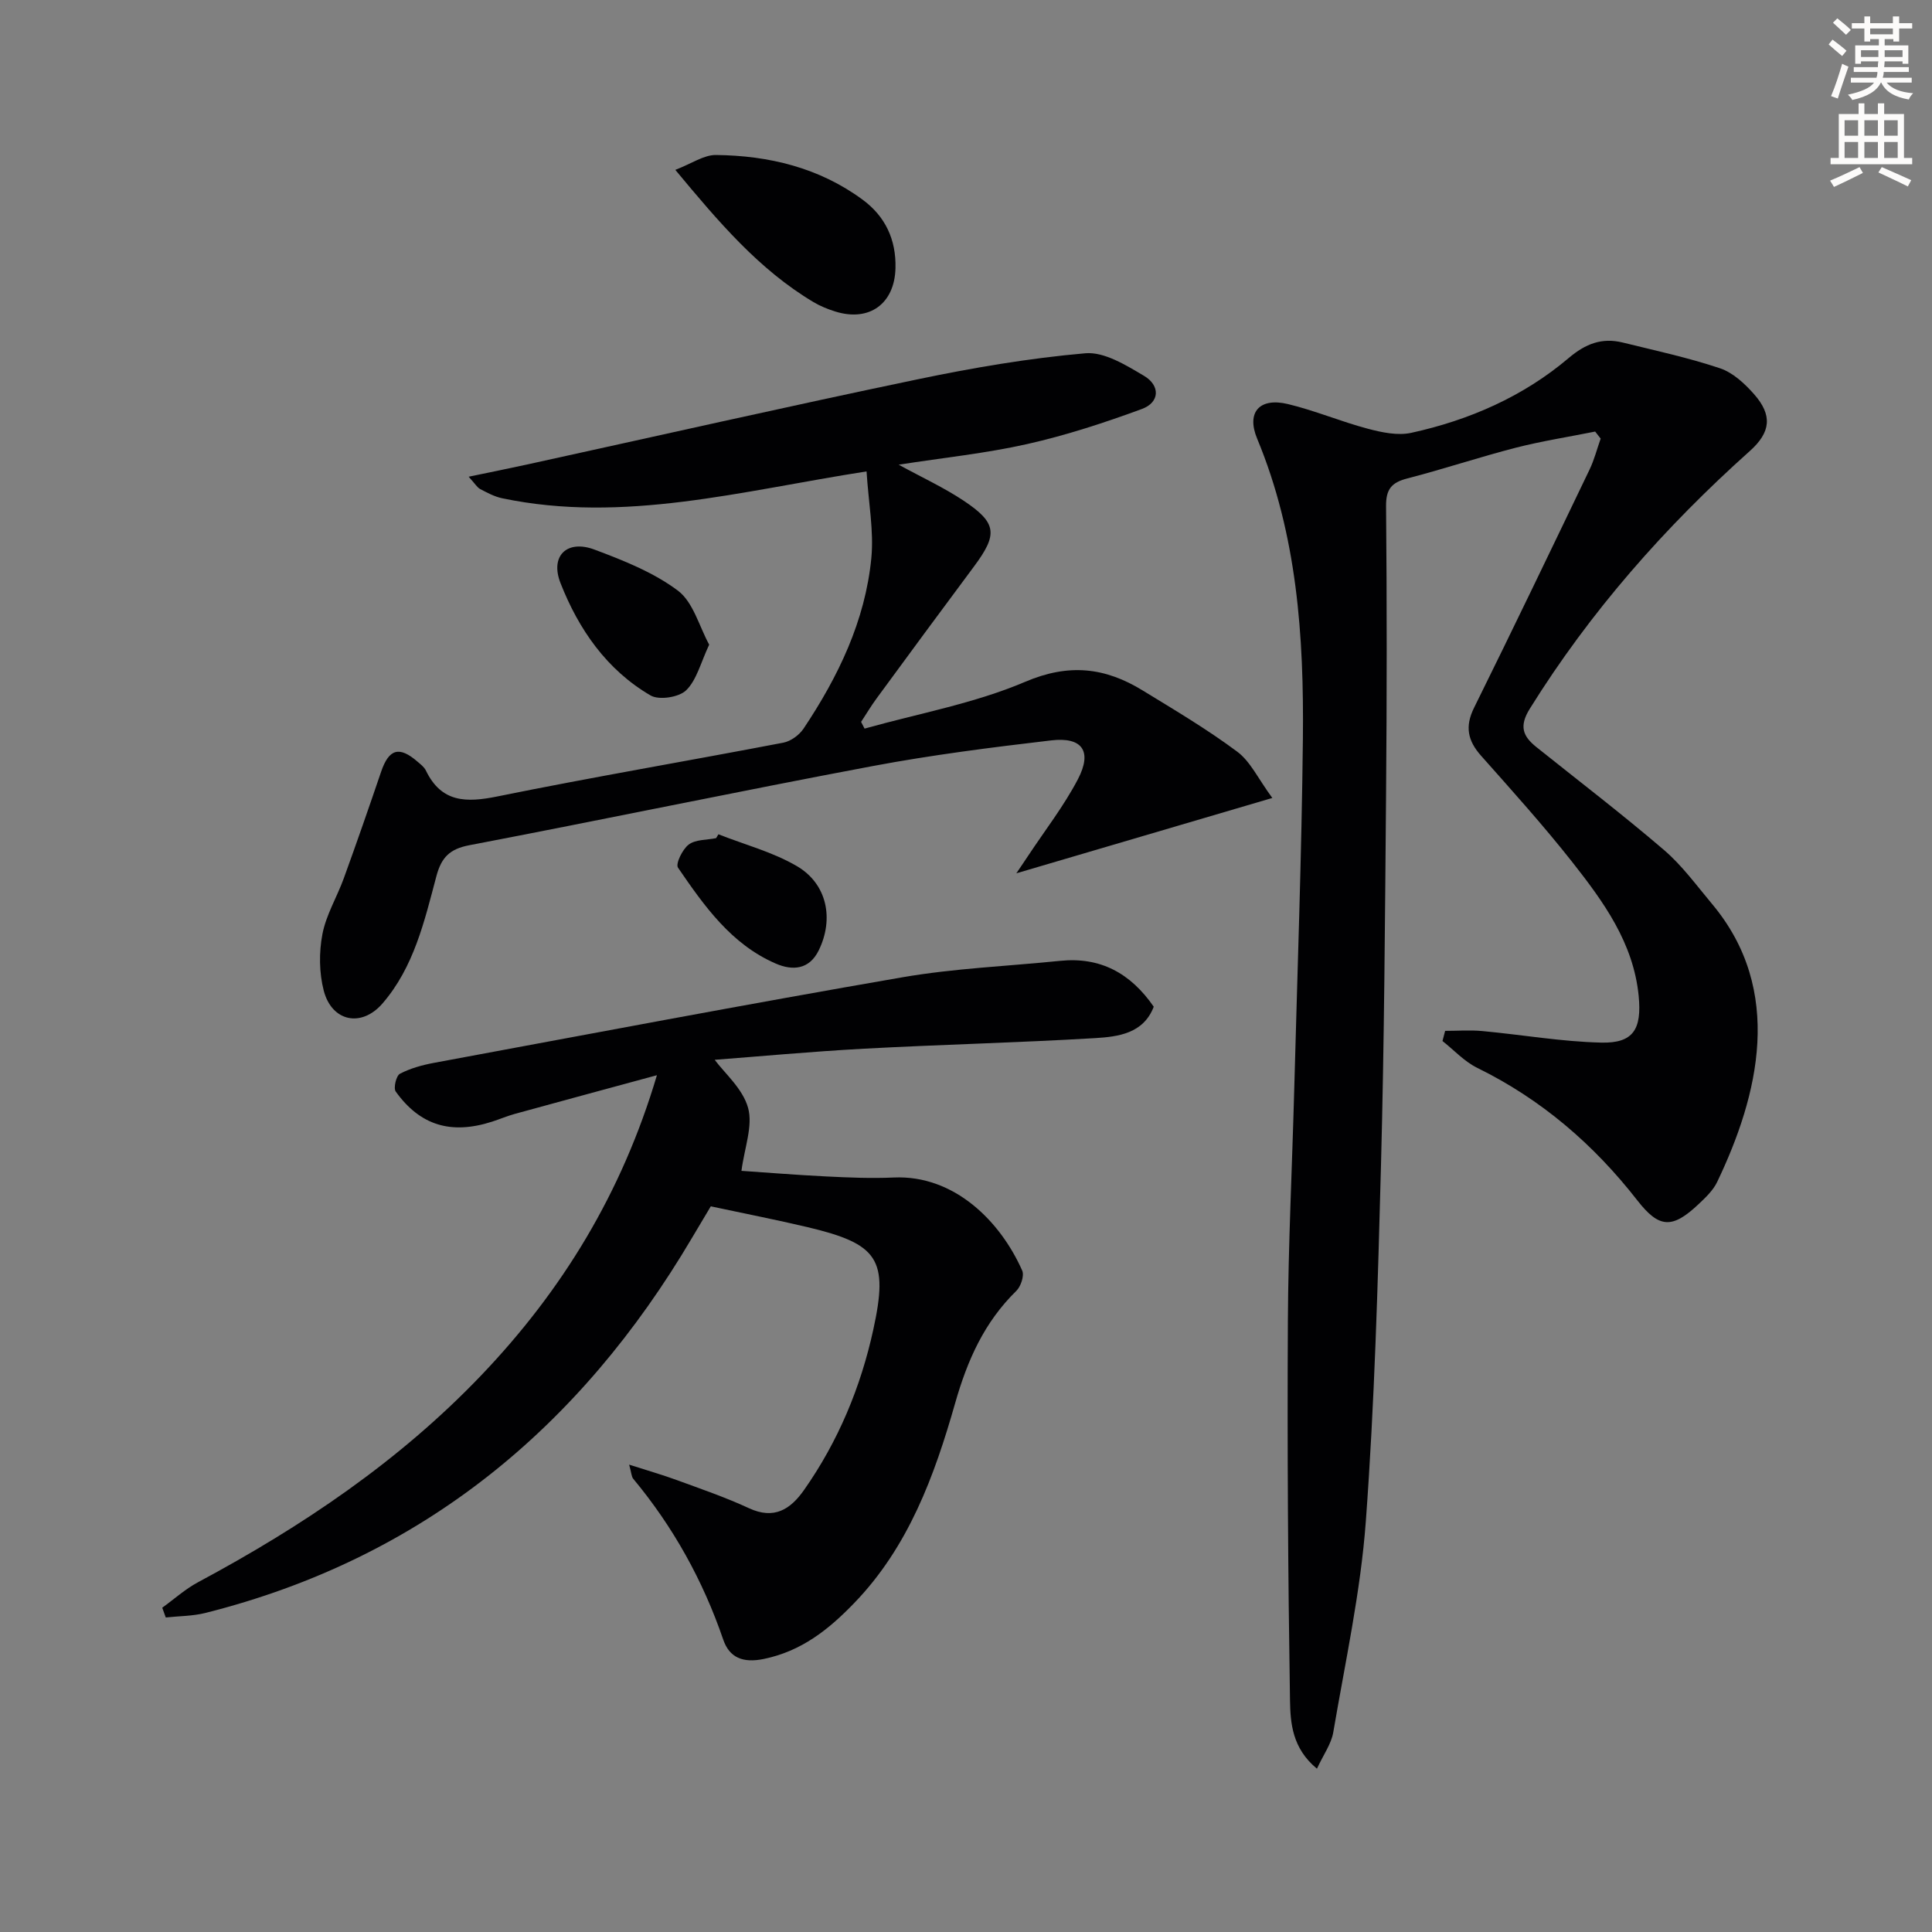 <svg enable-background="new 0 0 400 400" viewBox="0 0 400 400" xmlns="http://www.w3.org/2000/svg"><rect x="0" y="0" width="400" height="400" fill="#808080" stroke="none"/><path d="m378.6 9.2.8-1c.9.7 1.9 1.4 2.9 2.3l-.9 1.1c-1.1-.9-2-1.7-2.8-2.4zm.5 10.7c.9-2.1 1.6-4.3 2.3-6.7.4.2.8.4 1.3.6-.7 2.1-1.5 4.3-2.2 6.6zm.4-15.2.9-.9c1 .8 2 1.6 2.8 2.4l-1 1c-1-.9-1.9-1.8-2.7-2.5zm12.5-1.3h1.2v1.4h2.7v1.1h-2.7v2.7h-1.2v-.5h-1.8v1.3h4.9v3.8h-1.2v-.5h-3.7c0 .4-.1.9-.1 1.2h5.1v1h-5.2c0 .5-.1.9-.2 1.2h6v1h-5.2c1.1 1.3 2.9 2 5.5 2.2-.4.4-.7.8-.9 1.3-2.9-.5-4.8-1.6-5.7-3.5h-.1c-.8 1.7-2.7 2.9-5.9 3.6-.2-.4-.6-.8-.9-1.1 2.8-.6 4.6-1.4 5.4-2.5h-4.8v-1h5.3c.1-.3.2-.7.2-1.2h-4.9v-1h5c0-.4 0-.8.1-1.2h-3.6v.5h-1.2v-3.8h4.9v-1.3h-1.8v.5h-1.2v-2.7h-2.6v-1.1h2.6v-1.4h1.2v1.4h4.7v-1.4zm-6.7 8.4h3.6c0-.4 0-.9 0-1.4h-3.6zm1.9-4.7h4.7v-1.2h-4.7zm6.7 3.3h-3.7v1.4h3.7z" fill="#fcfbfa"/><path d="m384.7 21.4h1.3v2.2h2.8v-2.2h1.3v2.2h4.1v9.1h1.7v1.3h-16.9v-1.3h1.7v-9.1h4.1v-2.2zm.3 13.2.7 1.2c-1.8.9-3.8 1.9-6 2.9-.2-.4-.5-.8-.8-1.3 2.4-1 4.4-2 6.1-2.8zm-3.1-6.5h2.8v-3.2h-2.8zm0 4.6h2.8v-3.3h-2.8zm4.1-4.6h2.8v-3.2h-2.8zm0 4.6h2.8v-3.3h-2.8zm3.6 1.9c2.1.9 4.1 1.8 6.1 2.7l-.7 1.3c-2.2-1.1-4.2-2-6.1-2.9zm3.3-9.7h-2.8v3.2h2.8zm-2.8 7.8h2.8v-3.3h-2.8z" fill="#fcfbfa"/><g fill="#010103"><path d="m330.26 89.35c-5.47 1.1-11.01 1.96-16.41 3.34-7.54 1.94-14.95 4.42-22.49 6.37-3.27.84-4.43 2.23-4.39 5.77.18 19.82.17 39.65 0 59.48-.22 25.64-.37 51.28-1.05 76.9-.65 24.6-1.33 49.23-3.14 73.76-1.08 14.65-4.27 29.15-6.74 43.68-.41 2.42-2.04 4.63-3.38 7.54-5.14-4.23-5.5-9.48-5.58-14.17-.41-26.11-.58-52.22-.44-78.33.08-15.97.88-31.94 1.31-47.91.65-24.28 1.54-48.56 1.8-72.85.22-21.16-1.18-42.16-9.47-62.11-2.28-5.48.5-8.56 6.34-7.17 5.61 1.34 10.98 3.63 16.56 5.11 2.9.77 6.2 1.47 9.02.85 12-2.63 23.15-7.5 32.56-15.47 3.54-3 6.91-4.28 11.22-3.22 6.74 1.66 13.56 3.13 20.13 5.33 2.66.89 5.11 3.16 7.04 5.35 3.87 4.38 3.47 7.9-.87 11.78-17.59 15.73-33.04 33.25-45.55 53.35-2.27 3.65-1.44 5.7 1.38 7.96 8.83 7.06 17.82 13.94 26.4 21.29 3.75 3.21 6.74 7.34 9.94 11.16 15.03 17.92 9.65 39.65 1.07 57.57-.83 1.74-2.38 3.21-3.82 4.57-5.51 5.21-8.21 5.02-12.72-.77-9.03-11.58-19.88-20.92-33.15-27.43-2.66-1.31-4.8-3.67-7.18-5.55.18-.7.37-1.4.55-2.1 2.57 0 5.16-.2 7.71.04 8.21.76 16.4 2.2 24.62 2.39 6.63.16 8.41-2.76 7.74-9.66-1.08-11-7.29-19.52-13.78-27.76-5.97-7.57-12.44-14.75-18.85-21.97-2.76-3.11-3.38-6.04-1.46-9.92 8.1-16.38 16.01-32.86 23.92-49.33.98-2.04 1.54-4.27 2.3-6.41-.38-.49-.76-.98-1.14-1.46z"/><path d="m33.59 332.86c2.46-1.77 4.75-3.85 7.4-5.27 21.54-11.54 41.61-25.03 58.61-42.81 16.8-17.58 29.14-37.72 36.41-62.17-10.34 2.81-19.87 5.38-29.39 8-1.6.44-3.14 1.1-4.72 1.61-8.47 2.73-14.91.83-19.97-6.23-.51-.72.1-3.28.87-3.68 2.16-1.13 4.64-1.81 7.06-2.26 32.3-5.99 64.58-12.12 96.95-17.71 10.77-1.86 21.79-2.3 32.7-3.41 8.28-.84 14.53 2.52 19.36 9.5-2.12 5.54-7.33 6.21-12.12 6.5-15.94.95-31.92 1.33-47.86 2.19-11.08.6-22.15 1.64-30.92 2.3 2.02 2.74 5.81 5.97 6.91 9.94 1.04 3.75-.75 8.28-1.37 13.05 5.04.34 11.28.85 17.54 1.16 4.66.23 9.34.43 13.99.22 12.56-.56 22.11 9.11 26.6 19.28.46 1.05-.29 3.28-1.22 4.19-6.63 6.49-10.12 14.31-12.67 23.26-4.27 14.99-9.63 29.71-20.9 41.38-5.32 5.51-10.92 9.96-18.72 11.57-4.32.89-7.11-.27-8.39-4-4.2-12.26-10.36-23.35-18.63-33.3-.37-.44-.37-1.2-.85-2.93 3.82 1.23 6.92 2.11 9.94 3.22 4.99 1.83 10.04 3.56 14.85 5.79 5.23 2.43 8.6.25 11.43-3.78 7.07-10.07 11.73-21.28 14.33-33.2 3.2-14.61.99-17.74-13.65-21.21-6.43-1.52-12.92-2.79-20-4.3-1.06 1.78-2.49 4.15-3.89 6.53-23.21 39.33-55.91 66.37-100.73 77.65-2.65.67-5.48.64-8.22.94-.25-.68-.49-1.35-.73-2.02z"/><path d="m179.41 97.6c-25.99 4.05-50.31 10.82-75.44 5.56-1.58-.33-3.09-1.14-4.54-1.9-.65-.34-1.08-1.12-2.4-2.56 4.59-.96 8.4-1.72 12.19-2.55 26.89-5.89 53.74-11.98 80.68-17.6 11.49-2.4 23.13-4.39 34.81-5.41 3.92-.34 8.42 2.47 12.16 4.68 3.31 1.96 3.34 5.47-.49 6.87-7.74 2.84-15.64 5.43-23.68 7.24-8.56 1.93-17.34 2.83-26.64 4.28 4.84 2.65 9.34 4.72 13.42 7.43 6.96 4.64 7.14 6.97 2.17 13.65-6.76 9.07-13.47 18.19-20.16 27.31-1.15 1.56-2.14 3.24-3.21 4.86.24.46.48.93.72 1.39 11.14-3.13 22.73-5.2 33.28-9.7 9.06-3.86 16.54-2.95 24.28 1.79 6.64 4.06 13.37 8.05 19.6 12.69 2.73 2.03 4.33 5.6 7.26 9.58-18.5 5.45-35.8 10.54-53 15.6.55-.82 1.51-2.21 2.44-3.62 3.48-5.26 7.4-10.3 10.31-15.86 3.02-5.79.92-8.8-5.53-8.04-12.37 1.45-24.75 3.02-36.98 5.32-27.87 5.24-55.63 11.06-83.48 16.38-4.08.78-5.79 2.52-6.83 6.41-2.47 9.29-4.65 18.85-11.18 26.38-4.34 5-10.46 3.75-12.14-2.67-.96-3.7-1-7.92-.28-11.69.76-4 3.02-7.69 4.43-11.58 2.66-7.33 5.22-14.69 7.73-22.07 1.61-4.73 3.75-5.37 7.55-2.06.63.54 1.36 1.09 1.71 1.81 3.22 6.67 8.34 6.69 14.83 5.37 19.67-4 39.47-7.35 59.19-11.13 1.54-.3 3.29-1.58 4.18-2.91 7.18-10.75 12.76-22.3 14.03-35.3.54-5.65-.58-11.44-.99-17.95z"/><path d="m139.82 35.17c3.4-1.31 5.91-3.11 8.41-3.08 10.95.12 21.35 2.62 30.35 9.24 4.72 3.47 6.97 8.28 6.82 14.19-.18 7.34-5.38 11.16-12.42 8.99-1.57-.49-3.14-1.12-4.55-1.96-11.29-6.74-19.6-16.54-28.61-27.38z"/><path d="m146.83 133.47c-1.77 3.75-2.58 7.31-4.77 9.45-1.49 1.45-5.6 2.09-7.36 1.07-9.09-5.29-14.91-13.72-18.65-23.26-2.23-5.67 1.37-9.06 7.01-6.95 6.02 2.25 12.24 4.72 17.3 8.51 3.18 2.4 4.4 7.4 6.47 11.18z"/><path d="m148.74 172.73c5.45 2.15 11.26 3.67 16.26 6.6 6.27 3.68 7.69 10.94 4.51 17.43-1.98 4.04-5.46 4.22-8.87 2.75-9.24-3.99-14.84-11.95-20.27-19.87-.54-.79.93-3.82 2.23-4.79 1.42-1.06 3.73-.93 5.66-1.32.16-.26.32-.53.48-.8z"/></g></svg>
